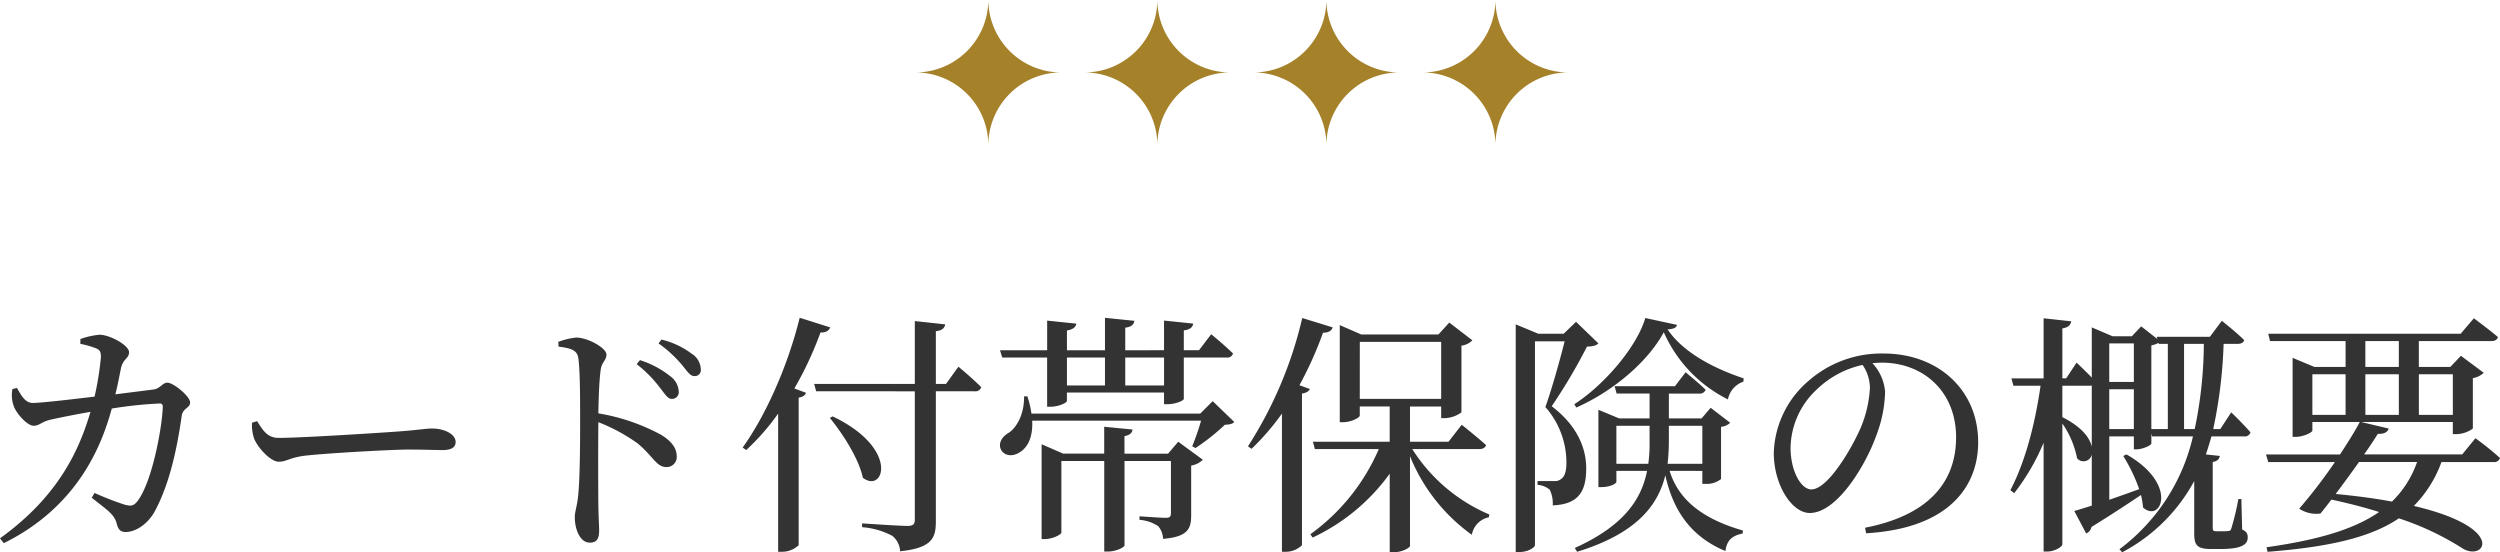 <svg xmlns="http://www.w3.org/2000/svg" width="414.12" height="91.486" viewBox="0 0 414.12 91.486">
  <g id="headinng01_01" transform="translate(-494.284 -1148)">
    <path id="パス_706" data-name="パス 706" d="M-186.606-22.68c.42-1.638.714-3.318.924-4.284.336-1.638,1.344-1.638,1.344-2.688,0-1.134-3.066-2.856-4.872-2.9a12.481,12.481,0,0,0-3.192.714v.8a14.618,14.618,0,0,1,2.646.756c.63.294.756.63.756,1.428a49.864,49.864,0,0,1-1.05,6.552c-4.536.546-8.988,1.05-10.248,1.05s-1.932-1.3-2.6-2.478l-.756.168a5.278,5.278,0,0,0,.21,2.814c.378,1.134,2.184,3.276,3.318,3.276.882,0,1.3-.63,2.6-.966,1.218-.294,4.41-.924,6.8-1.344-1.806,6.09-5.124,13.86-14.994,20.958l.63.8c12.852-6.342,16.464-17.136,17.892-22.3a68.391,68.391,0,0,1,7.938-.84.445.445,0,0,1,.5.5c0,2.688-1.638,12.474-4.242,15.75-.588.714-1.008.8-2.1.5a48.055,48.055,0,0,1-4.956-1.932l-.462.8c2.436,1.932,3.7,2.688,4.116,4.2.252,1.05.63,1.47,1.512,1.47,1.764,0,3.822-1.47,4.914-3.612,2.436-4.62,3.612-10.374,4.368-15.666.21-1.3,1.386-1.218,1.386-2.184,0-1.008-2.772-3.276-3.78-3.276-.8,0-1.176,1.008-2.31,1.134Zm22.638,4.7a6.85,6.85,0,0,0,.336,2.6c.63,1.6,2.772,3.864,4.074,3.864,1.344,0,1.848-.714,4.452-1.008,3.15-.378,14.28-1.008,17.052-1.008,2.688,0,4.158.084,5.67.084s2.142-.5,2.142-1.344c0-1.344-1.974-2.226-3.864-2.226-1.05,0-2.436.252-5.25.462-2.1.168-16.254,1.092-20.2,1.092-1.89,0-2.6-1.26-3.57-2.772Zm50.778-12.6c2.058.252,3.108.588,3.276,1.932.294,2.058.294,6.8.294,10.206,0,3.024,0,9.534-.336,12.642-.168,1.68-.546,2.52-.546,3.486,0,1.932.84,4.2,2.478,4.2,1.134,0,1.554-.588,1.554-2.016,0-.672-.084-1.974-.126-3.906-.042-4.242-.042-10.752,0-14.028a29.618,29.618,0,0,1,6.468,3.486c2.688,2.226,3.108,3.948,4.83,3.948a1.665,1.665,0,0,0,1.68-1.806c0-1.512-1.134-2.646-2.562-3.528A33.368,33.368,0,0,0-106.6-19.53c.042-2.394.126-5.25.378-7.14.168-1.386.966-1.638.966-2.6,0-1.092-3.108-2.814-5-2.814a11.668,11.668,0,0,0-2.982.714Zm12.936,2.9a20.24,20.24,0,0,1,3.822,3.864c.84,1.05,1.3,1.89,1.974,1.89a1.114,1.114,0,0,0,1.176-1.218A3.371,3.371,0,0,0-94.71-25.7a15.689,15.689,0,0,0-5-2.646Zm3.612-3.444a20.593,20.593,0,0,1,3.822,3.486c.924,1.092,1.386,1.932,2.1,1.932a.99.99,0,0,0,1.092-1.134,3.163,3.163,0,0,0-1.554-2.6,13.645,13.645,0,0,0-4.956-2.31Zm23.394-4.242c-2.016,8.19-5.754,16.38-9.45,21.5l.588.42a37.4,37.4,0,0,0,5.292-6.048V3.4h.588A4.024,4.024,0,0,0-73.416,2.31V-22.134c.714-.126,1.092-.42,1.218-.8l-1.932-.714A58.977,58.977,0,0,0-69.8-32.928c.924.042,1.428-.336,1.6-.84ZM-49.014-24.4h-1.68v-8.736c1.05-.126,1.428-.5,1.554-1.134l-5.04-.546V-24.4H-70.854l.336,1.218H-54.18V-1.932c0,.756-.252,1.05-1.26,1.05-1.218,0-7.476-.42-7.476-.42v.63a12.774,12.774,0,0,1,5,1.428,3.468,3.468,0,0,1,1.3,2.562c5.292-.546,5.922-2.226,5.922-4.914V-23.184h6.426a1,1,0,0,0,1.092-.672c-1.386-1.428-3.78-3.4-3.78-3.4ZM-68.25-18.774c2.142,2.646,4.788,6.72,5.46,9.912,3.486,2.688,6.174-4.83-5-10.164Zm45.57-10v4.62h-6.3v-4.62Zm9.786,0v4.62H-19.32v-4.62Zm-26.8,0h7.434v8.148h.588c1.26,0,2.688-.63,2.688-.966v-1.386h16.086v1.932h.588c1.3,0,2.688-.588,2.688-.882V-28.77h7.1a.954.954,0,0,0,1.05-.672c-1.344-1.344-3.612-3.192-3.612-3.192L-7.1-29.988h-2.52v-3.276c1.092-.168,1.47-.546,1.554-1.134l-4.83-.5v4.914H-19.32v-3.738c1.05-.126,1.428-.546,1.512-1.134l-4.872-.5v5.376h-6.3v-3.276c1.05-.168,1.47-.588,1.554-1.134l-4.83-.5v4.914h-7.812Zm27.468,15.918h-7.224v-2.9c.924-.168,1.26-.546,1.344-1.092l-4.7-.462v4.452h-6.8l-3.57-1.554V1.3h.5C-31.374,1.3-29.9.546-29.9.21V-11.634h7.1V3.36h.63c1.26,0,2.73-.672,2.73-1.05V-11.634h7.686v8.61c0,.588-.168.8-.84.8-.882,0-4.368-.252-4.368-.252v.588A6.417,6.417,0,0,1-13.86-.84a3.418,3.418,0,0,1,.8,2.1C-8.946.924-8.4-.42-8.4-2.646v-8.232a3.582,3.582,0,0,0,1.932-.966l-4.074-2.982Zm7.392-8.694-2.058,2.058H-34.86a16.346,16.346,0,0,0-.672-2.856h-.546c.042,3.276-1.47,5.376-2.562,6.048-2.9,1.722-.924,4.788,1.68,3.318,1.6-.882,2.352-2.772,2.226-5.334H-6.762a38.219,38.219,0,0,1-1.47,4.242l.546.294A36.472,36.472,0,0,0-2.814-17.64c.8-.042,1.26-.126,1.554-.462ZM10-35.322A67.5,67.5,0,0,1,1.008-14.07l.588.42a40.674,40.674,0,0,0,5.04-5.838V3.4h.63A3.825,3.825,0,0,0,9.954,2.31V-22.806c.756-.126,1.134-.378,1.3-.756l-1.722-.63a60.677,60.677,0,0,0,3.906-8.694c.924,0,1.428-.336,1.6-.882Zm9.534,3.948H33.012v9.45H19.53ZM39.27-13.608c.63,0,1.05-.21,1.176-.672-1.554-1.386-4.032-3.36-4.032-3.36L34.23-14.826H27.846v-5.838h5.166v1.932h.546a4.945,4.945,0,0,0,2.814-.966V-30.744a3.022,3.022,0,0,0,1.806-.882l-3.822-2.94L32.55-32.592H19.782l-3.57-1.554V-18.06h.5c1.386,0,2.814-.756,2.814-1.092v-1.512h4.956v5.838H11.76l.336,1.218H22.68A33.991,33.991,0,0,1,11.34.5l.378.546A32.931,32.931,0,0,0,24.486-9.534V3.486h.546c1.638,0,2.814-.8,2.814-1.05V-12.432A29.727,29.727,0,0,0,38.094.588a3.578,3.578,0,0,1,2.814-2.9l.084-.462A28.078,28.078,0,0,1,28.224-13.608ZM55.356-34.692,53.3-32.718H49.1L45.36-34.272V3.444h.588c1.6,0,2.6-.84,2.6-1.134V-31.458h4.914c-.84,3.36-2.226,8.232-3.192,10.878a13.887,13.887,0,0,1,3.486,9.24c0,1.554-.336,2.394-1.008,2.772a1.509,1.509,0,0,1-1.008.252H48.972v.63a3.48,3.48,0,0,1,2.016.8,5.07,5.07,0,0,1,.5,2.6c4.158-.168,5.586-2.184,5.544-6.216,0-3.318-1.554-7.056-5.712-10.206a92.053,92.053,0,0,0,5.838-9.87c.966-.042,1.554-.168,1.89-.546Zm6.678,23.52v-6.3h5.5v2.688a25.676,25.676,0,0,1-.21,3.612Zm14.238-6.3v6.3H70.518a35.523,35.523,0,0,0,.21-3.654v-2.646Zm0,7.476v2.142h.5a3.744,3.744,0,0,0,2.6-.8V-17.3a2.415,2.415,0,0,0,1.512-.672l-3.234-2.478L76.146-18.69H70.728v-4.116h5a1.025,1.025,0,0,0,1.092-.63c-1.26-1.218-3.318-2.9-3.318-2.9l-1.764,2.31h-10l.336,1.218h5.46v4.116H62.5l-3.444-1.428v12.81h.462c1.512,0,2.52-.588,2.52-.882V-10h5.082C66.15-5.124,63.126-.84,55.146,2.772l.378.63C65.352.378,68.922-4.242,70.14-9.282c1.05,4.746,3.444,9.87,9.954,12.558.252-1.89,1.218-2.562,2.856-2.9l.042-.5C75.348-2.31,72.114-5.922,70.854-10Zm-9.45-25.326c-1.344,4.662-6.72,11.046-11.76,14.28l.336.546c5.922-2.6,11.8-7.476,14.49-12.474A22.623,22.623,0,0,0,80.514-21.84a3.876,3.876,0,0,1,2.562-2.94l.042-.546c-4.83-1.6-10-4.242-12.6-8.106,1.05-.084,1.47-.294,1.554-.756Zm37.212,11.55a19.749,19.749,0,0,1-1.6,6.8C100.8-13.314,96.978-6.93,94.332-6.93c-1.722,0-3.444-3.066-3.444-6.888a13.428,13.428,0,0,1,4.158-9.492,15.779,15.779,0,0,1,7.77-4.242A6.862,6.862,0,0,1,104.034-23.772ZM103.4.336c13.818-.8,18.564-7.854,18.564-15.078,0-8.736-6.72-14.7-15.666-14.7a18.307,18.307,0,0,0-12.39,4.494,16.317,16.317,0,0,0-5.8,11.97c0,5.292,2.982,9.954,5.964,9.954,4.536,0,9.366-8.022,11.13-13.146a21.233,21.233,0,0,0,1.344-6.972,7.9,7.9,0,0,0-2.1-4.7c.546-.042,1.05-.084,1.554-.084,6.93,0,12.306,4.83,12.306,12.348,0,7.56-4.7,12.978-15.078,14.994Zm52.668-17.262V-31.038h3.276a70.219,70.219,0,0,1-1.512,14.112Zm-5.418,0v-13.86a3.836,3.836,0,0,0,1.176-.42l.042.168h1.512v14.112Zm-6.972,0V-23.52h4.074v6.594Zm-7.77-7.182h4.494a1.163,1.163,0,0,0,.378-.042v10.164c-.294-1.47-1.68-3.318-4.872-4.914Zm11.844-7.014v6.384h-4.074v-6.384Zm18.27,15.414a.954.954,0,0,0,1.05-.672c-1.134-1.344-3.192-3.318-3.192-3.318l-1.806,2.772H160.9a79.1,79.1,0,0,0,1.722-14.112h2.31c.588,0,1.008-.21,1.092-.63-1.344-1.344-3.7-3.192-3.7-3.192l-1.974,2.646h-8.82l.126.378-2.688-2.1L147.42-32.3h-3.192l-3.444-1.47v8.316c-1.134-1.176-2.52-2.478-2.52-2.478l-1.722,2.6h-.63V-33.6c1.008-.168,1.344-.546,1.47-1.176l-4.578-.5v9.954H127.47l.336,1.218H132.3c-.882,6.09-2.436,12.39-5,17.3l.63.5a35.993,35.993,0,0,0,4.872-8.358V3.36h.63c1.134,0,2.478-.756,2.478-1.218V-17.85a15.26,15.26,0,0,1,2.436,5.754,1.385,1.385,0,0,0,2.436-.63v8.484c-1.218.378-2.226.714-2.9.882L139.86.378a1.574,1.574,0,0,0,.882-1.092c3.4-2.1,6.132-3.906,8.19-5.292a12.343,12.343,0,0,1,.336,2.058c2.94,2.688,6.006-3.78-2.73-8.778l-.546.252a27.92,27.92,0,0,1,2.646,5.5c-1.722.63-3.4,1.218-4.956,1.764v-10.5h4.074v2.142h.462c.966,0,2.436-.672,2.436-.966V-16.17l.126.462h6.762a32.345,32.345,0,0,1-12.18,18.69l.462.5a28.809,28.809,0,0,0,11.928-11.8V.252c0,1.932.336,2.688,2.73,2.688h1.68c3.36,0,4.452-.714,4.452-1.89,0-.588-.126-.966-.924-1.344l-.126-5.04h-.5A42.914,42.914,0,0,1,163.884-.42c-.126.336-.252.378-.5.378A5.976,5.976,0,0,1,162.372,0h-.966c-.5,0-.588-.126-.588-.588V-11.466c.756-.126,1.092-.5,1.176-1.008l-2.31-.252c.336-.966.63-1.974.924-2.982Zm28.644,4.242a16.841,16.841,0,0,1-4.158,6.552c-2.688-.5-5.754-.924-9.324-1.26,1.26-1.68,2.646-3.57,3.864-5.292ZM177.324-26h5.5v6.72h-5.5Zm8.778-5.5h5.544v4.284H186.1Zm14.49,5.5v6.72h-5.628V-26Zm-14.49,6.72V-26h5.544v6.72Zm16.044,6.552H185.892c.966-1.344,1.722-2.52,2.268-3.4,1.134.042,1.638-.336,1.806-.882L185.388-18.1h15.2v2.016h.546a4.827,4.827,0,0,0,2.772-.924v-8.358a3.441,3.441,0,0,0,1.806-.882l-3.78-2.814-1.764,1.848h-5.208V-31.5h12.012c.588,0,.966-.21,1.092-.672-1.554-1.3-3.99-3.108-3.99-3.108l-2.184,2.562H170.016l.294,1.218h12.516v4.284H177.66l-3.612-1.512v13.1h.462c1.344,0,2.814-.756,2.814-1.05V-18.1h7.854c-.672,1.3-1.89,3.276-3.276,5.376H169.638l.378,1.26h11.046a86.213,86.213,0,0,1-5.922,7.728,5.128,5.128,0,0,0,3.528.8c.546-.672,1.176-1.47,1.806-2.31,2.9.63,5.5,1.3,7.9,2.058-4.242,2.94-10.332,4.662-18.648,5.838l.168.756c10.29-.8,17.094-2.394,21.756-5.544a46.434,46.434,0,0,1,10.584,5c3.612,2.184,7.476-3.4-8.106-7.056a19.908,19.908,0,0,0,4.578-7.266h8.61a1,1,0,0,0,1.092-.672,50.26,50.26,0,0,0-4.074-3.276Z" transform="translate(700 1236)" fill="#333"/>
    <g id="グループ_258" data-name="グループ 258" transform="translate(-0.373 301.627)">
      <path id="パス_476" data-name="パス 476" d="M0,12A12.073,12.073,0,0,1,12,24,12.073,12.073,0,0,1,24,12,12.073,12.073,0,0,1,12,0,12.073,12.073,0,0,1,0,12" transform="translate(646.373 846.373)" fill="#a5812a"/>
      <path id="パス_476-2" data-name="パス 476" d="M0,12A12.073,12.073,0,0,1,12,24,12.073,12.073,0,0,1,24,12,12.073,12.073,0,0,1,12,0,12.073,12.073,0,0,1,0,12" transform="translate(674.373 846.373)" fill="#a5812a"/>
      <path id="パス_476-3" data-name="パス 476" d="M0,12A12.073,12.073,0,0,1,12,24,12.073,12.073,0,0,1,24,12,12.073,12.073,0,0,1,12,0,12.073,12.073,0,0,1,0,12" transform="translate(702.373 846.373)" fill="#a5812a"/>
      <path id="パス_476-4" data-name="パス 476" d="M0,12A12.073,12.073,0,0,1,12,24,12.073,12.073,0,0,1,24,12,12.073,12.073,0,0,1,12,0,12.073,12.073,0,0,1,0,12" transform="translate(730.373 846.373)" fill="#a5812a"/>
    </g>
  </g>
</svg>
